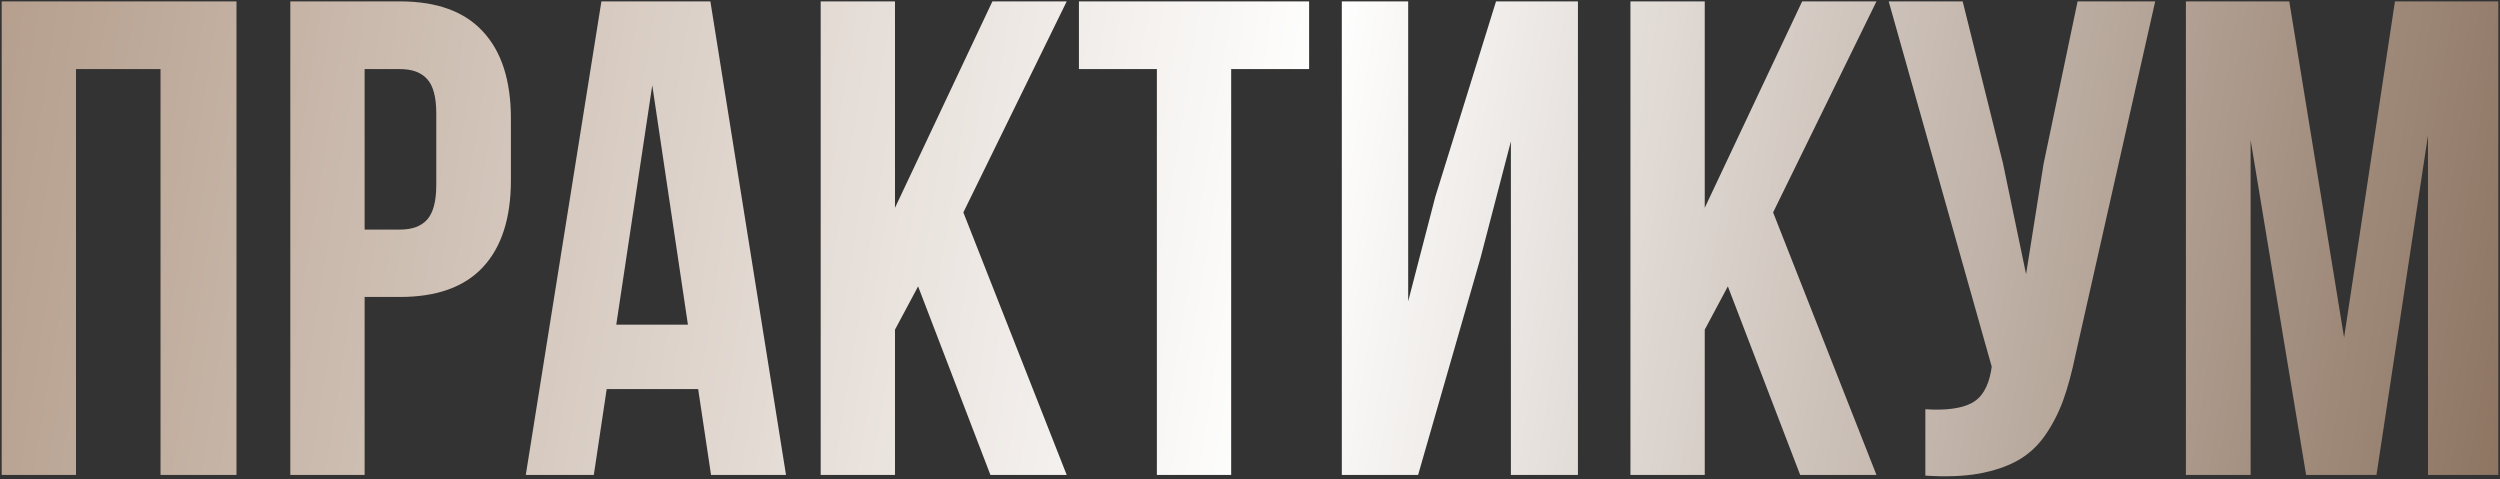 <?xml version="1.0" encoding="UTF-8"?> <svg xmlns="http://www.w3.org/2000/svg" width="1158" height="222" viewBox="0 0 1158 222" fill="none"><rect x="0" y="0" width="1158" height="222" fill="#333333" stroke="none"/><path d="M0.779 220V0.643H109.54V220H74.357V32.002H35.197V220H0.779ZM134.473 220V0.643H185.259C202.289 0.643 215.088 5.283 223.654 14.563C232.322 23.843 236.656 37.305 236.656 54.947V83.399C236.656 101.041 232.322 114.503 223.654 123.783C215.088 132.961 202.289 137.55 185.259 137.55H168.891V220H134.473ZM168.891 106.344H185.259C190.97 106.344 195.202 104.764 197.955 101.602C200.709 98.441 202.086 93.087 202.086 85.541V52.652C202.086 45.106 200.709 39.803 197.955 36.744C195.202 33.582 190.97 32.002 185.259 32.002H168.891V106.344ZM243.54 220L278.57 0.643H329.049L364.079 220H329.355L323.39 180.228H281.017L275.052 220H243.54ZM285.453 150.399H318.648L302.127 39.497L285.453 150.399ZM380.141 220V0.643H414.559V96.249L459.685 0.643H494.102L446.223 98.39L494.102 220H458.767L425.267 132.655L414.559 152.694V220H380.141ZM499.762 32.002V0.643H606.381V32.002H570.281V220H535.863V32.002H499.762ZM621.525 220V0.643H652.272V139.539L664.815 91.201L692.962 0.643H730.898V220H699.845V65.502L685.772 119.5L656.861 220H621.525ZM755.22 220V0.643H789.638V96.249L834.763 0.643H869.181L821.302 98.39L869.181 220H833.846L800.345 132.655L789.638 152.694V220H755.22ZM874.841 0.643H909.106L927.768 75.598L938.476 126.995L946.583 75.904L962.339 0.643H998.287L961.421 164.166C959.688 172.529 957.75 179.667 955.608 185.582C953.467 191.395 950.663 196.8 947.195 201.797C943.728 206.692 939.547 210.516 934.652 213.269C929.757 216.023 923.74 218.062 916.602 219.388C909.565 220.612 901.305 220.918 891.821 220.306V189.559C901.203 190.171 908.29 189.253 913.083 186.806C917.876 184.358 920.936 179.361 922.261 171.815L922.567 169.826L874.841 0.643ZM1012.51 220V0.643H1060.39L1085.78 156.365L1109.34 0.643H1157.22V220H1124.64V62.748L1100.78 220H1068.19L1042.49 64.89V220H1012.51Z" fill="url(#paint0_linear_1504_149)"></path><defs><linearGradient id="paint0_linear_1504_149" x1="-12" y1="8.358" x2="1169.88" y2="195.97" gradientUnits="userSpaceOnUse"><stop stop-color="#B49D8B"></stop><stop offset="0.52" stop-color="white"></stop><stop offset="1" stop-color="#8C7360"></stop></linearGradient></defs></svg> 